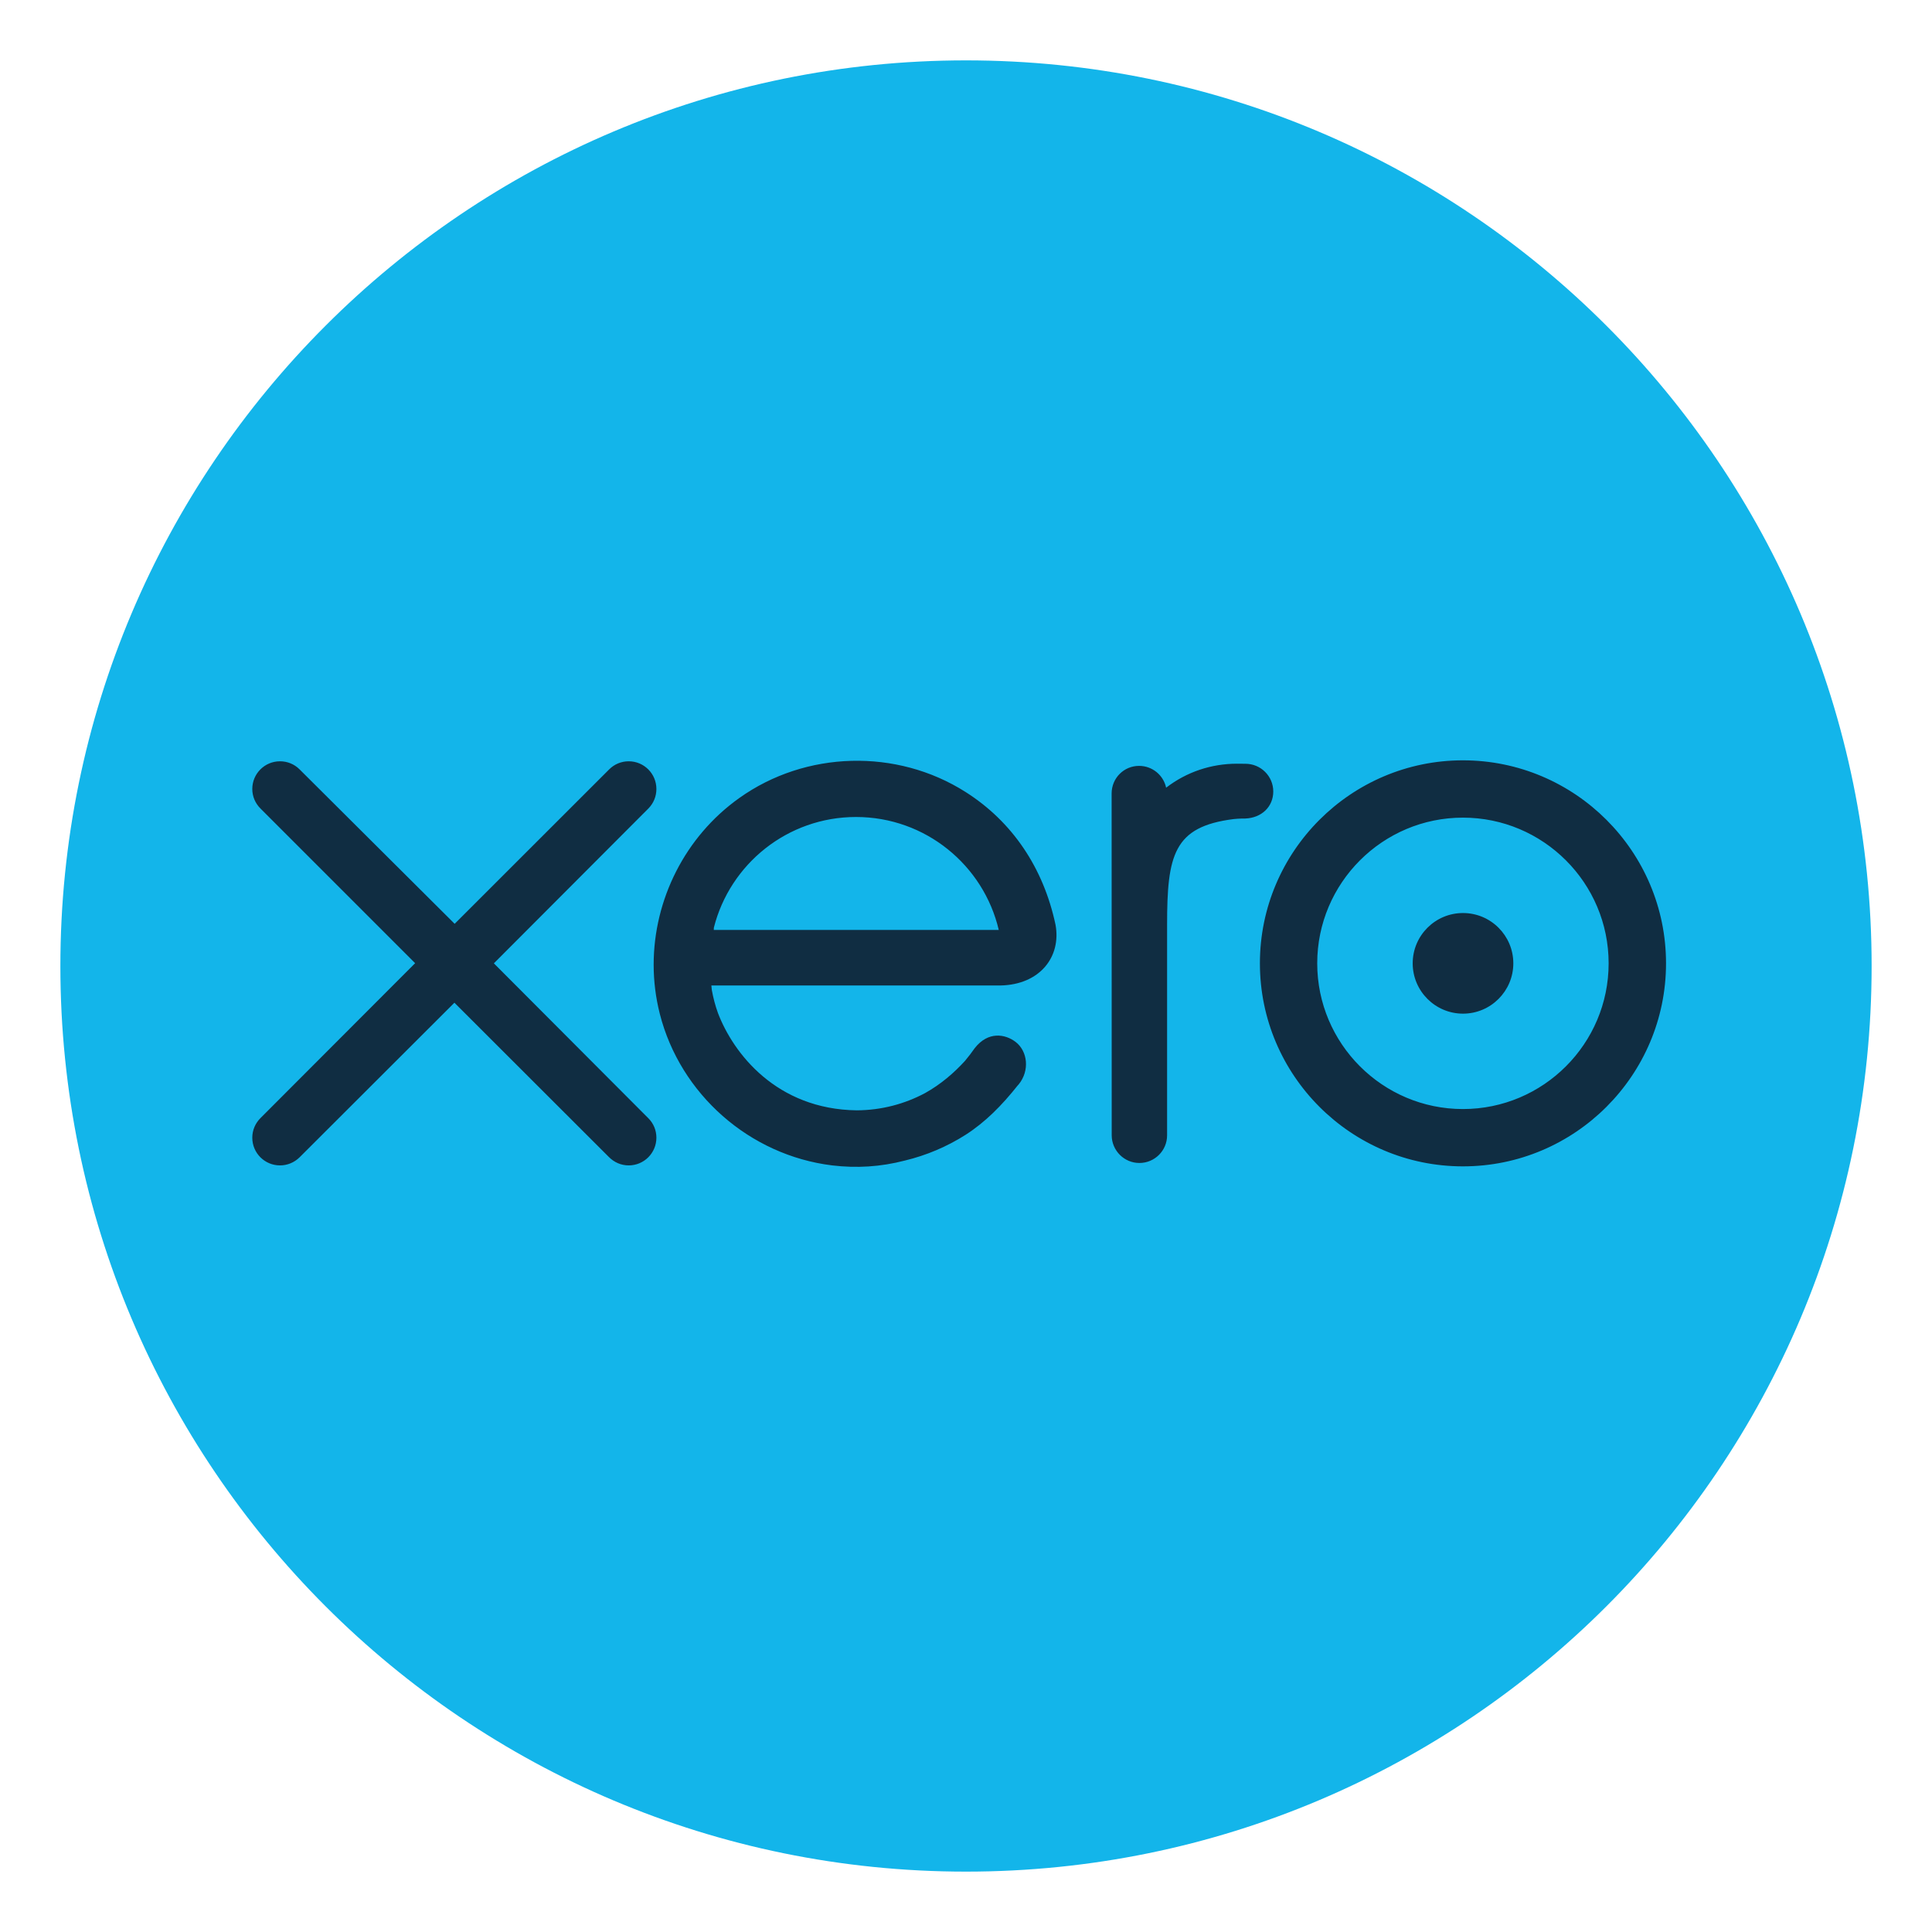 <svg width="24" height="24" viewBox="0 0 24 24" fill="none" xmlns="http://www.w3.org/2000/svg">
<path d="M2.25 9H21.75V15H2.25V9Z" fill="#102D42"/>
<path d="M12 0.75C5.787 0.75 0.75 5.787 0.75 12C0.75 18.213 5.787 23.25 12 23.25C18.213 23.25 23.25 18.213 23.25 12C23.25 5.787 18.213 0.75 12 0.75ZM7.81 14.477C7.717 14.477 7.629 14.44 7.561 14.37L5.645 12.456L3.721 14.377C3.656 14.441 3.57 14.477 3.478 14.477C3.288 14.477 3.134 14.323 3.134 14.133C3.134 14.04 3.171 13.953 3.238 13.887L5.157 11.965L3.237 10.045C3.171 9.98 3.134 9.893 3.134 9.801C3.134 9.611 3.288 9.457 3.478 9.457C3.569 9.457 3.656 9.492 3.721 9.557L5.648 11.476C5.648 11.476 7.565 9.559 7.566 9.559C7.631 9.493 7.718 9.457 7.81 9.457C8 9.457 8.154 9.611 8.154 9.801C8.154 9.892 8.119 9.978 8.055 10.043L6.135 11.967L8.054 13.891C8.119 13.956 8.154 14.042 8.154 14.133C8.154 14.323 8 14.477 7.81 14.477ZM12.428 12.242C12.428 12.242 9.044 12.242 8.837 12.242C8.838 12.259 8.84 12.277 8.842 12.296C8.86 12.395 8.885 12.492 8.919 12.585C9.109 13.083 9.644 13.781 10.645 13.793C10.951 13.791 11.238 13.714 11.491 13.579C11.689 13.469 11.854 13.325 11.988 13.178C12.032 13.125 12.072 13.073 12.108 13.021C12.276 12.806 12.489 12.846 12.616 12.943C12.767 13.059 12.793 13.3 12.655 13.47C12.651 13.475 12.647 13.479 12.643 13.483C12.446 13.731 12.242 13.938 11.998 14.095C11.763 14.245 11.508 14.352 11.244 14.416C10.937 14.496 10.641 14.513 10.337 14.477C9.311 14.351 8.45 13.593 8.196 12.593C8.145 12.391 8.12 12.187 8.12 11.984C8.12 11.176 8.51 10.392 9.184 9.913C10.009 9.325 11.139 9.295 11.994 9.838C12.579 10.209 12.963 10.785 13.112 11.487C13.185 11.884 12.92 12.232 12.428 12.242ZM15.324 10.175C14.578 10.269 14.498 10.621 14.498 11.491V14.104C14.498 14.293 14.344 14.447 14.154 14.447C13.965 14.447 13.811 14.293 13.81 14.104C13.81 14.104 13.809 9.856 13.809 9.855C13.81 9.666 13.961 9.514 14.15 9.514C14.315 9.514 14.453 9.63 14.486 9.785C14.742 9.588 15.049 9.487 15.366 9.487L15.472 9.488C15.662 9.488 15.817 9.642 15.817 9.832C15.817 10.021 15.672 10.161 15.468 10.168C15.468 10.168 15.393 10.167 15.324 10.175ZM18.173 14.489C16.783 14.489 15.651 13.358 15.651 11.967C15.651 10.576 16.783 9.445 18.173 9.445C19.564 9.445 20.696 10.576 20.696 11.967C20.696 13.358 19.564 14.489 18.173 14.489ZM10.634 10.149C9.783 10.149 9.068 10.733 8.868 11.523C8.868 11.533 8.867 11.542 8.867 11.552H12.407C12.218 10.748 11.496 10.149 10.634 10.149ZM18.173 10.157C17.175 10.157 16.363 10.969 16.363 11.967C16.363 12.965 17.175 13.777 18.173 13.777C19.172 13.777 19.983 12.965 19.983 11.967C19.983 10.969 19.172 10.157 18.173 10.157ZM18.174 12.592C17.829 12.592 17.549 12.311 17.549 11.967C17.549 11.622 17.829 11.342 18.174 11.342C18.519 11.342 18.799 11.622 18.799 11.967C18.799 12.311 18.519 12.592 18.174 12.592Z" fill="#13B5EA"/>
</svg>

